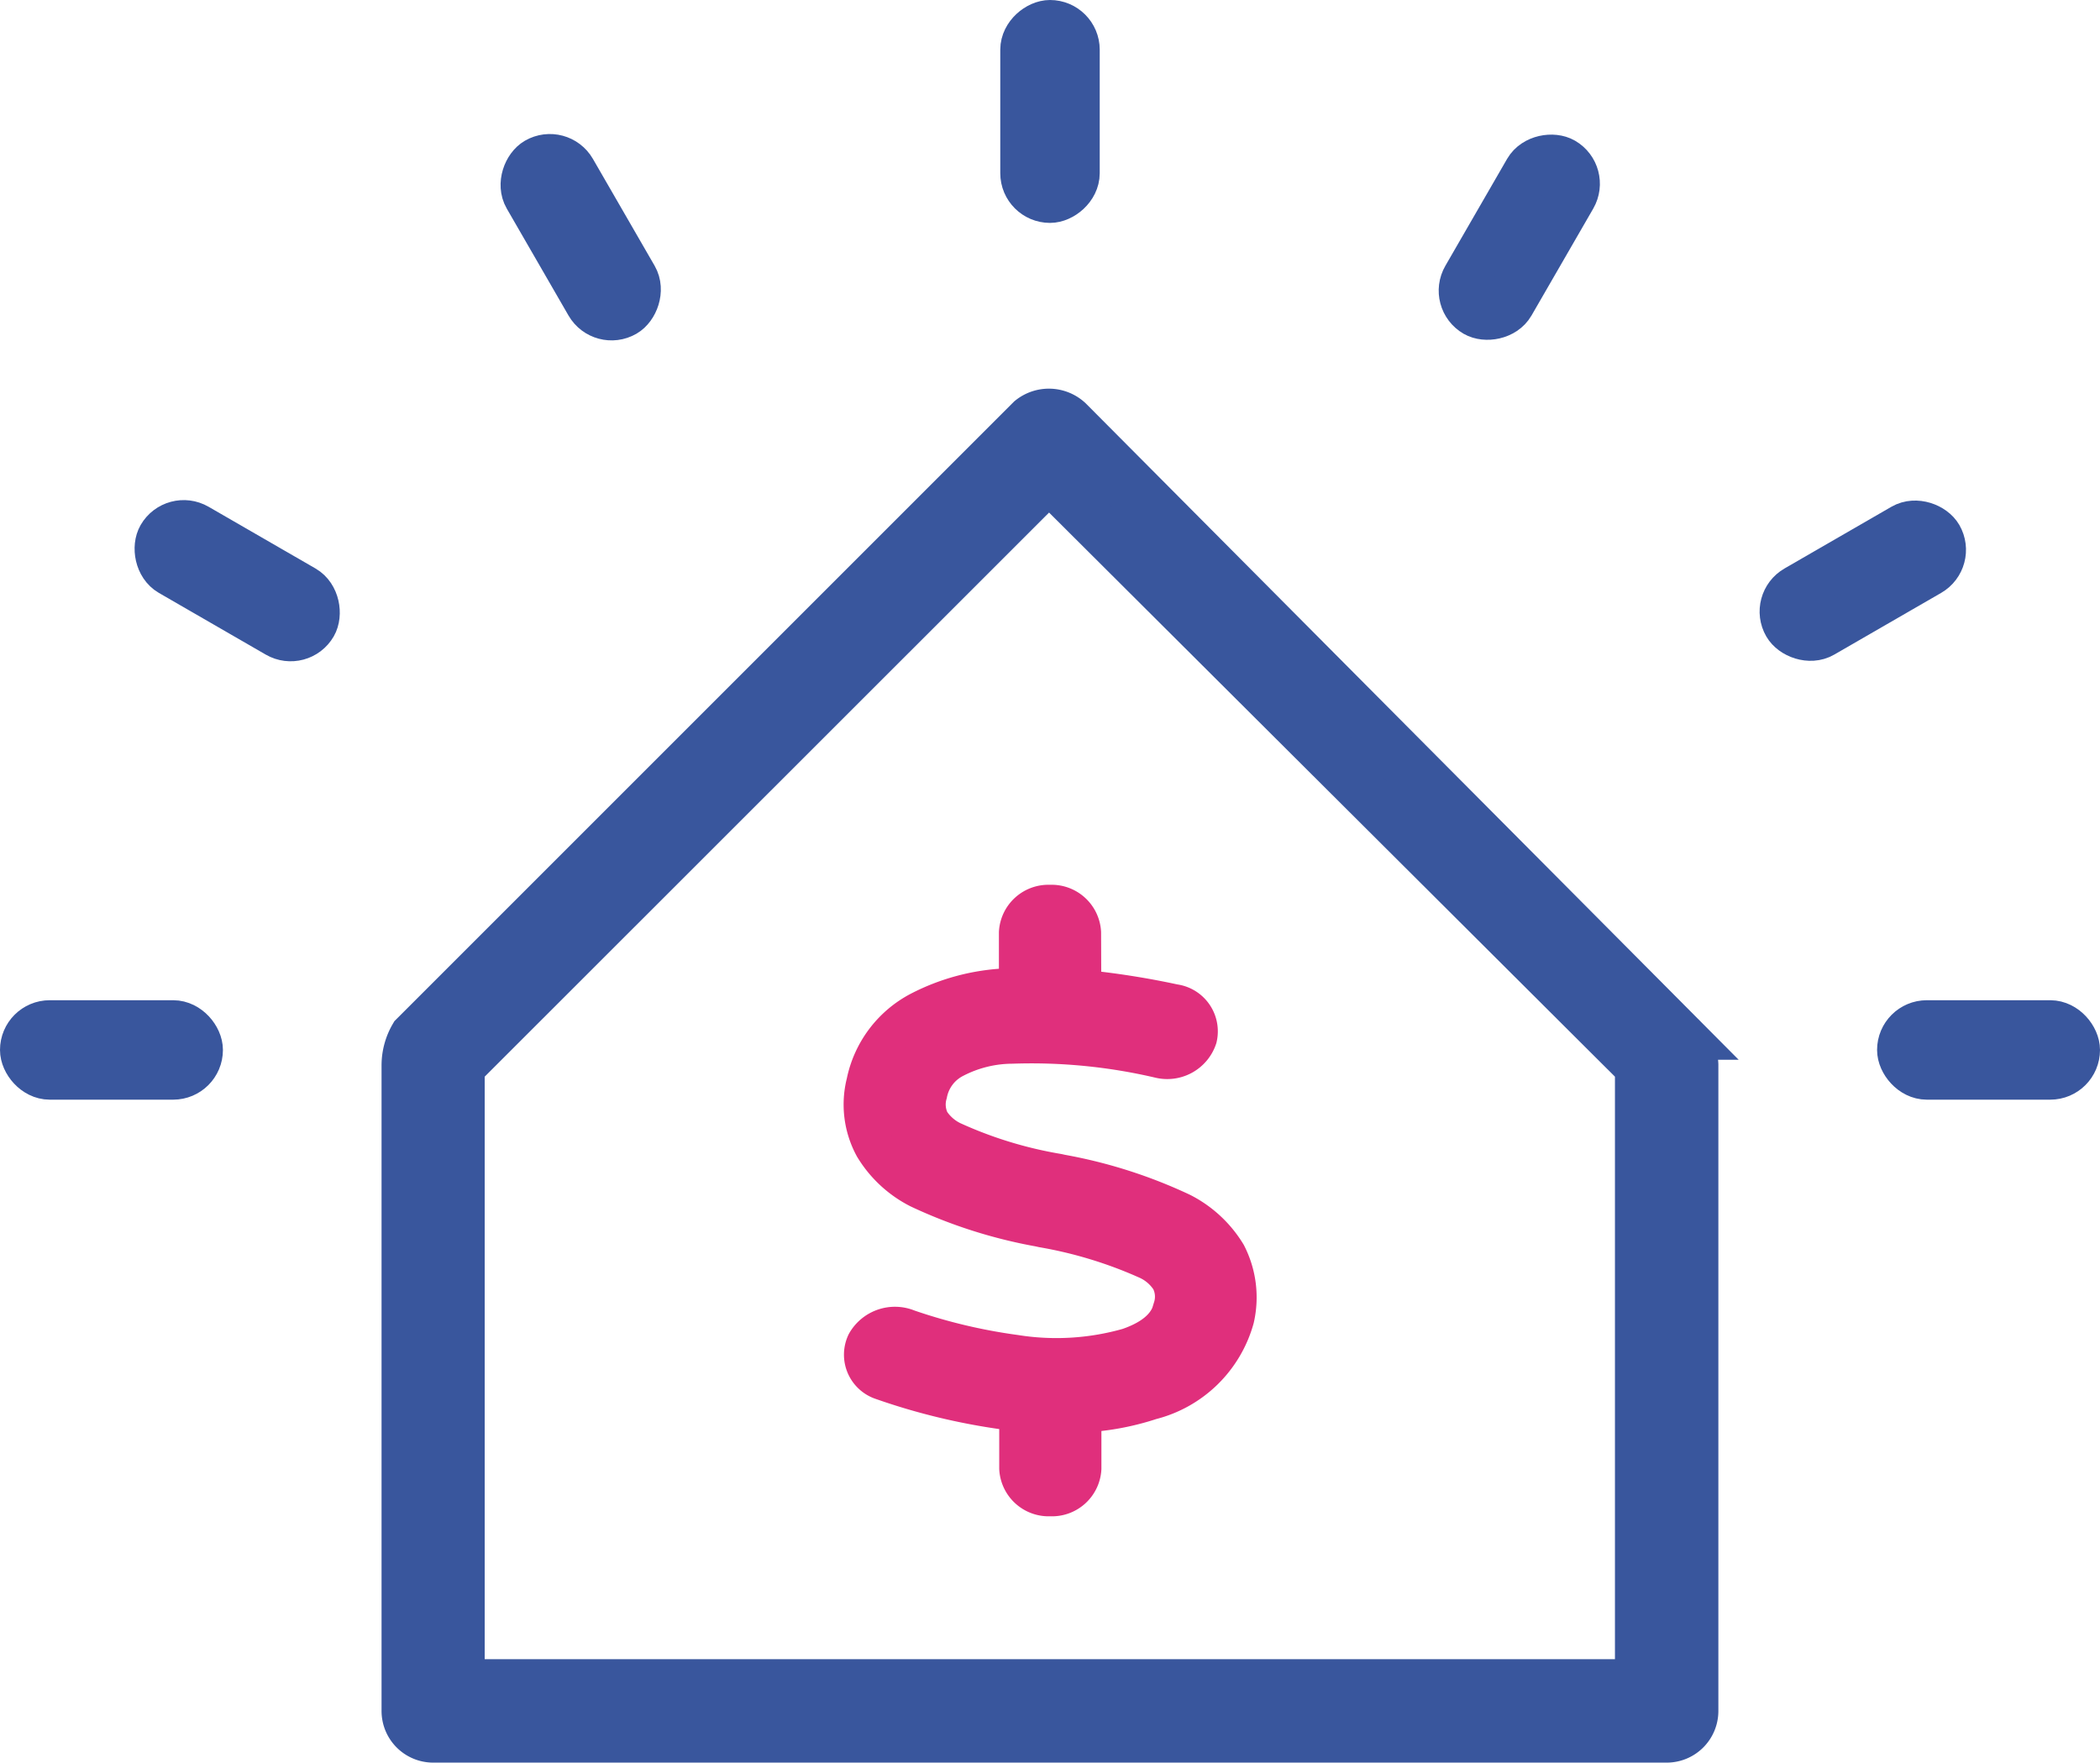<svg xmlns="http://www.w3.org/2000/svg" width="52.49" height="44.062" viewBox="0 0 52.49 44.062">
  <g id="Group_28071" data-name="Group 28071" transform="translate(0.6 0.6)">
    <g id="Group_1827" data-name="Group 1827" transform="translate(20.988 22.017)">
      <path id="Path_3898" data-name="Path 3898" d="M374.034-193.666a20.335,20.335,0,0,1,2.315.362.686.686,0,0,1,.58.836.787.787,0,0,1-.935.514,14.087,14.087,0,0,0-3.688-.361,3.19,3.19,0,0,0-1.468.367,1.264,1.264,0,0,0-.653.878.973.973,0,0,0,.063.71,1.363,1.363,0,0,0,.555.486,10.581,10.581,0,0,0,2.646.809l.075.017a12.071,12.071,0,0,1,3.007.959,2.805,2.805,0,0,1,1.127,1.045,2.341,2.341,0,0,1,.2,1.592,2.907,2.907,0,0,1-2.089,2.039,6.469,6.469,0,0,1-1.732.318v1.4a.736.736,0,0,1-.777.693.737.737,0,0,1-.777-.693v-1.436l-.321-.035-.032,0a15.721,15.721,0,0,1-3.071-.742.667.667,0,0,1-.394-.916.817.817,0,0,1,1.026-.352,14.016,14.016,0,0,0,2.689.638,6.579,6.579,0,0,0,2.836-.17c.683-.234,1.027-.586,1.118-1.008a.937.937,0,0,0-.065-.71,1.336,1.336,0,0,0-.554-.486,10.962,10.962,0,0,0-2.645-.809l-.075-.017a12.085,12.085,0,0,1-3.007-.959,2.79,2.79,0,0,1-1.127-1.046,2.2,2.2,0,0,1-.2-1.592A2.6,2.6,0,0,1,370-193.119a5.2,5.2,0,0,1,2.175-.58c.1-.007.2-.012.3-.016v-1.379a.738.738,0,0,1,.777-.693.738.738,0,0,1,.777.693Z" transform="translate(-368.595 195.788)" fill="#e02f7c" stroke="#e02f7c" stroke-width="1"/>
    </g>
    <g id="Group_1833" data-name="Group 1833" transform="translate(9.537 9.716)">
      <g id="Group_1830" data-name="Group 1830" transform="translate(0 0)">
        <path id="Path_3923" data-name="Path 3923" d="M168.683,266.86l15.294,15.377a1.051,1.051,0,0,1,.336.722v16.157a.691.691,0,0,1-.691.691H152.79a.691.691,0,0,1-.691-.691V282.988a1.456,1.456,0,0,1,.2-.746l15.416-15.416A.738.738,0,0,1,168.683,266.86Zm-.5,1.451-14.706,14.7v15.41h29.451v-15.41Z" transform="translate(-152.099 -266.662)" fill="#39569d" stroke="#39569d" stroke-miterlimit="10" stroke-width="1.2"/>
      </g>
    </g>
    <g id="Group_1834" data-name="Group 1834" transform="translate(0 0)">
      <rect id="Rectangle_1153" data-name="Rectangle 1153" width="4.372" height="1.286" rx="0.643" transform="translate(0 25.003)" fill="#39569d" stroke="#39569d" stroke-width="1.2"/>
      <rect id="Rectangle_1154" data-name="Rectangle 1154" width="4.372" height="1.286" rx="0.643" transform="translate(26.288 0) rotate(90)" fill="#39569d" stroke="#39569d" stroke-width="1.2"/>
      <rect id="Rectangle_1155" data-name="Rectangle 1155" width="4.372" height="1.286" rx="0.643" transform="translate(3.757 12.266) rotate(30)" fill="#39569d" stroke="#39569d" stroke-width="1.2"/>
      <rect id="Rectangle_1156" data-name="Rectangle 1156" width="4.372" height="1.286" rx="0.643" transform="translate(13.379 3.115) rotate(60)" fill="#39569d" stroke="#39569d" stroke-width="1.2"/>
      <rect id="Rectangle_1157" data-name="Rectangle 1157" width="4.372" height="1.286" rx="0.643" transform="translate(51.29 26.289) rotate(-180)" fill="#39569d" stroke="#39569d" stroke-width="1.2"/>
      <rect id="Rectangle_1158" data-name="Rectangle 1158" width="4.372" height="1.286" rx="0.643" transform="translate(48.176 13.38) rotate(150)" fill="#39569d" stroke="#39569d" stroke-width="1.2"/>
      <rect id="Rectangle_1159" data-name="Rectangle 1159" width="4.372" height="1.286" rx="0.643" transform="translate(39.025 3.758) rotate(120)" fill="#39569d" stroke="#39569d" stroke-width="1.2"/>
    </g>
  </g>
</svg>
